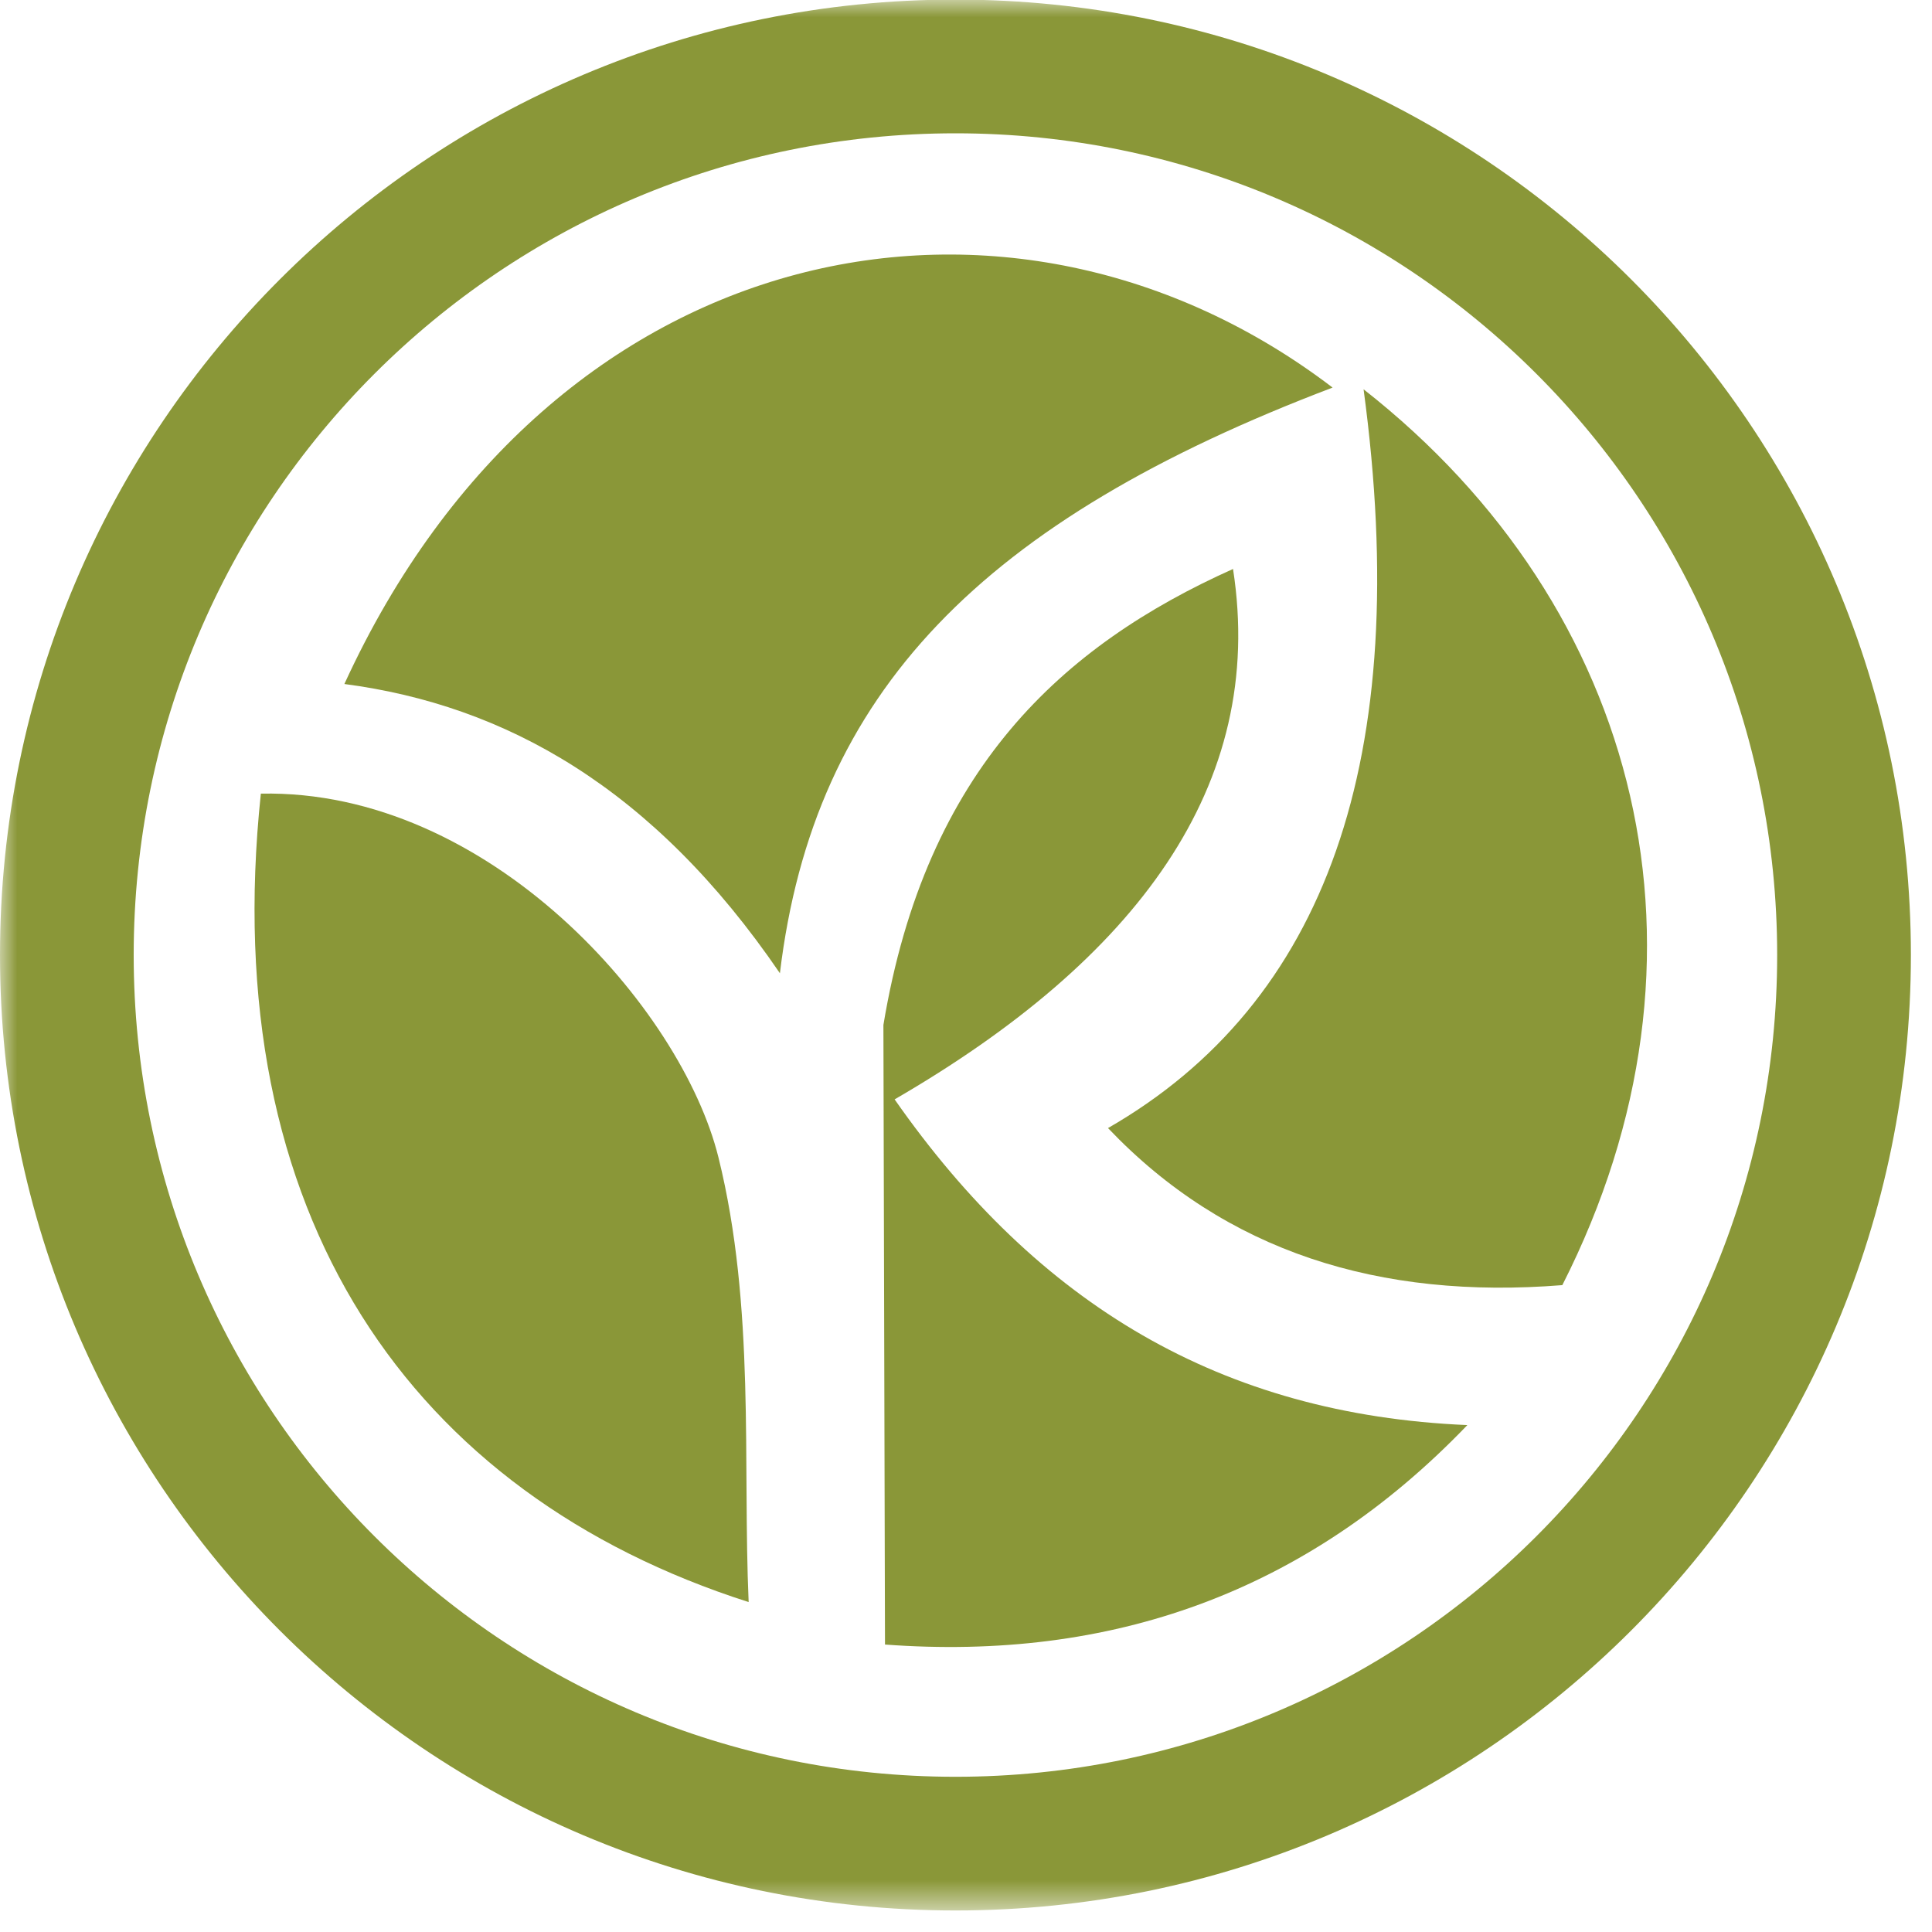 <svg width="56" height="56" viewBox="0 0 56 56" fill="none" xmlns="http://www.w3.org/2000/svg">
<g clip-path="url(#clip0_2_216)">
<mask id="mask0_2_216" style="mask-type:luminance" maskUnits="userSpaceOnUse" x="0" y="0" width="57" height="56">
<path d="M0 0H56.853V55.377H0V0Z" fill="white"/>
</mask>
<g mask="url(#mask0_2_216)">
<path fill-rule="evenodd" clip-rule="evenodd" d="M27.694 3.864C40.852 3.864 51.512 14.524 51.512 27.682C51.512 40.84 40.852 51.501 27.694 51.501C14.535 51.501 3.875 40.84 3.875 27.682C3.875 14.524 14.535 3.864 27.694 3.864ZM27.694 -0.012C42.995 -0.012 55.388 12.38 55.388 27.682C55.388 42.972 42.995 55.376 27.694 55.376C12.403 55.376 0 42.972 0 27.682C0 12.38 12.403 -0.012 27.694 -0.012Z" fill="#8A9738"/>
</g>
<path fill-rule="evenodd" clip-rule="evenodd" d="M7.561 23.004C6.266 35.23 11.924 43.31 21.7 46.437C21.523 42.425 21.899 37.886 20.825 33.549C19.751 29.212 14.171 22.869 7.561 23.004Z" fill="#8A9738"/>
<path fill-rule="evenodd" clip-rule="evenodd" d="M42.532 41.307C37.853 46.185 32.176 48.152 25.652 47.668L25.606 29.709C26.836 22.291 30.806 18.706 35.74 16.492C36.715 22.774 32.931 27.809 25.931 31.866C30.087 37.812 35.404 41.004 42.532 41.307Z" fill="#8A9738"/>
<path fill-rule="evenodd" clip-rule="evenodd" d="M39.524 11.284C40.972 22.019 38.418 29.075 32.116 32.698C35.521 36.277 39.977 37.675 45.285 37.25C50.128 27.711 47.596 17.613 39.524 11.284Z" fill="#8A9738"/>
<path fill-rule="evenodd" clip-rule="evenodd" d="M22.606 28.21C18.94 22.837 14.65 20.44 9.982 19.826C16.008 6.683 29.365 4.171 38.626 11.234C28.481 15.09 23.587 20.046 22.606 28.21Z" fill="#8A9738"/>
</g>
<defs>
<clipPath id="clip0_2_216">
<rect width="56" height="56" fill="white"/>
</clipPath>
</defs>
</svg>
